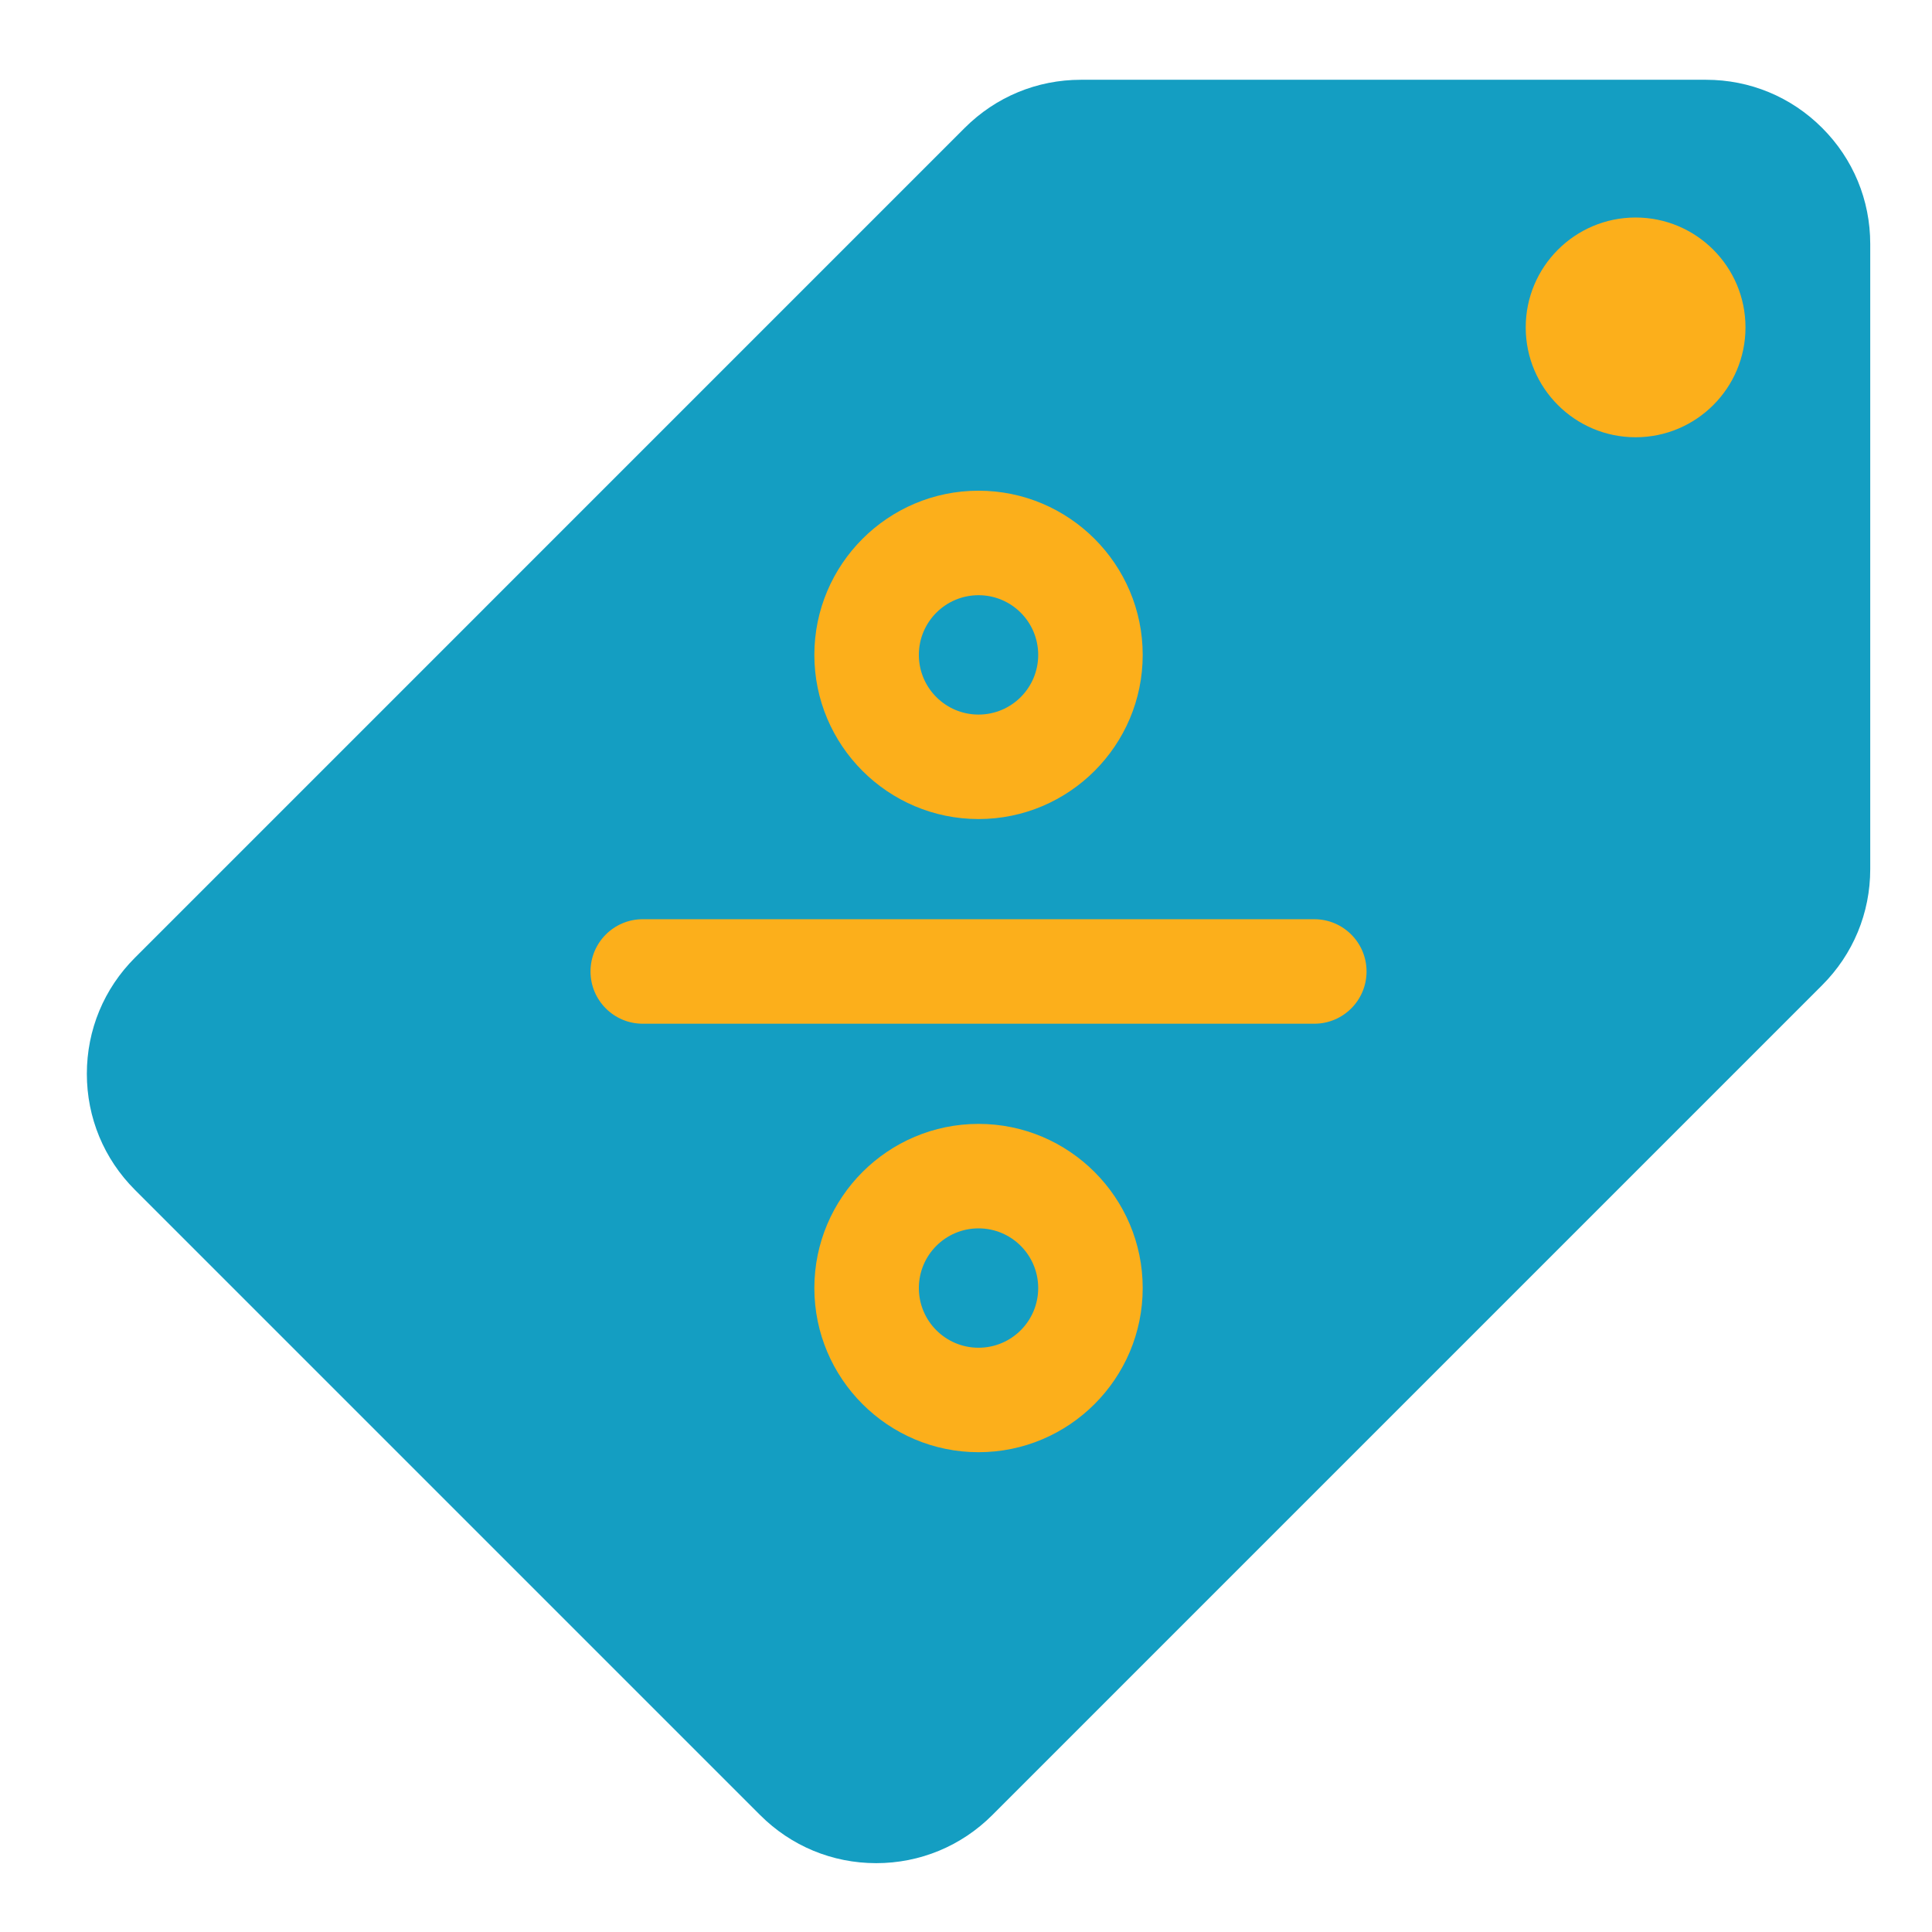 <svg width="65" height="65" viewBox="0 0 65 65" fill="none" xmlns="http://www.w3.org/2000/svg">
<path d="M61.304 4.303C60.261 3.259 58.874 2.684 57.398 2.684H36.364C34.889 2.684 33.502 3.259 32.458 4.302L4.54 32.221C3.496 33.264 2.922 34.651 2.922 36.127C2.922 37.602 3.496 38.989 4.54 40.032L25.573 61.065C26.616 62.109 28.004 62.684 29.479 62.684C30.954 62.684 32.341 62.109 33.385 61.066L61.303 33.147C62.347 32.104 62.922 30.717 62.922 29.241V8.207C62.922 6.731 62.347 5.344 61.304 4.303Z" fill="#149EC2"/>
<path d="M38.445 22.033C38.445 18.987 35.967 16.509 32.922 16.509C29.876 16.509 27.398 18.987 27.398 22.033C27.398 25.078 29.876 27.556 32.922 27.556C35.967 27.556 38.445 25.078 38.445 22.033Z" fill="#FCAF1B"/>
<path d="M27.398 43.335C27.398 46.381 29.876 48.858 32.922 48.858C35.967 48.858 38.445 46.381 38.445 43.335C38.445 40.289 35.967 37.812 32.922 37.812C29.876 37.812 27.398 40.289 27.398 43.335Z" fill="#FCAF1B"/>
<path d="M21.625 34.442H44.218C45.189 34.442 45.976 33.655 45.976 32.684C45.976 31.713 45.189 30.926 44.218 30.926H21.625C20.654 30.926 19.867 31.713 19.867 32.684C19.867 33.655 20.654 34.442 21.625 34.442Z" fill="#FCAF1B"/>
<path d="M51.331 11.015C51.331 13.055 52.987 14.711 55.028 14.711C57.069 14.711 58.725 13.055 58.725 11.015C58.725 8.974 57.069 7.318 55.028 7.318C52.987 7.318 51.331 8.974 51.331 11.015Z" fill="#FCAF1B"/>
<path d="M32.922 45.343C34.031 45.343 34.929 44.444 34.929 43.335C34.929 42.226 34.031 41.327 32.922 41.327C31.813 41.327 30.914 42.226 30.914 43.335C30.914 44.444 31.813 45.343 32.922 45.343Z" fill="#149EC2"/>
<path d="M32.922 24.041C34.031 24.041 34.929 23.142 34.929 22.033C34.929 20.924 34.031 20.025 32.922 20.025C31.813 20.025 30.914 20.924 30.914 22.033C30.914 23.142 31.813 24.041 32.922 24.041Z" fill="#149EC2"/>
</svg>
